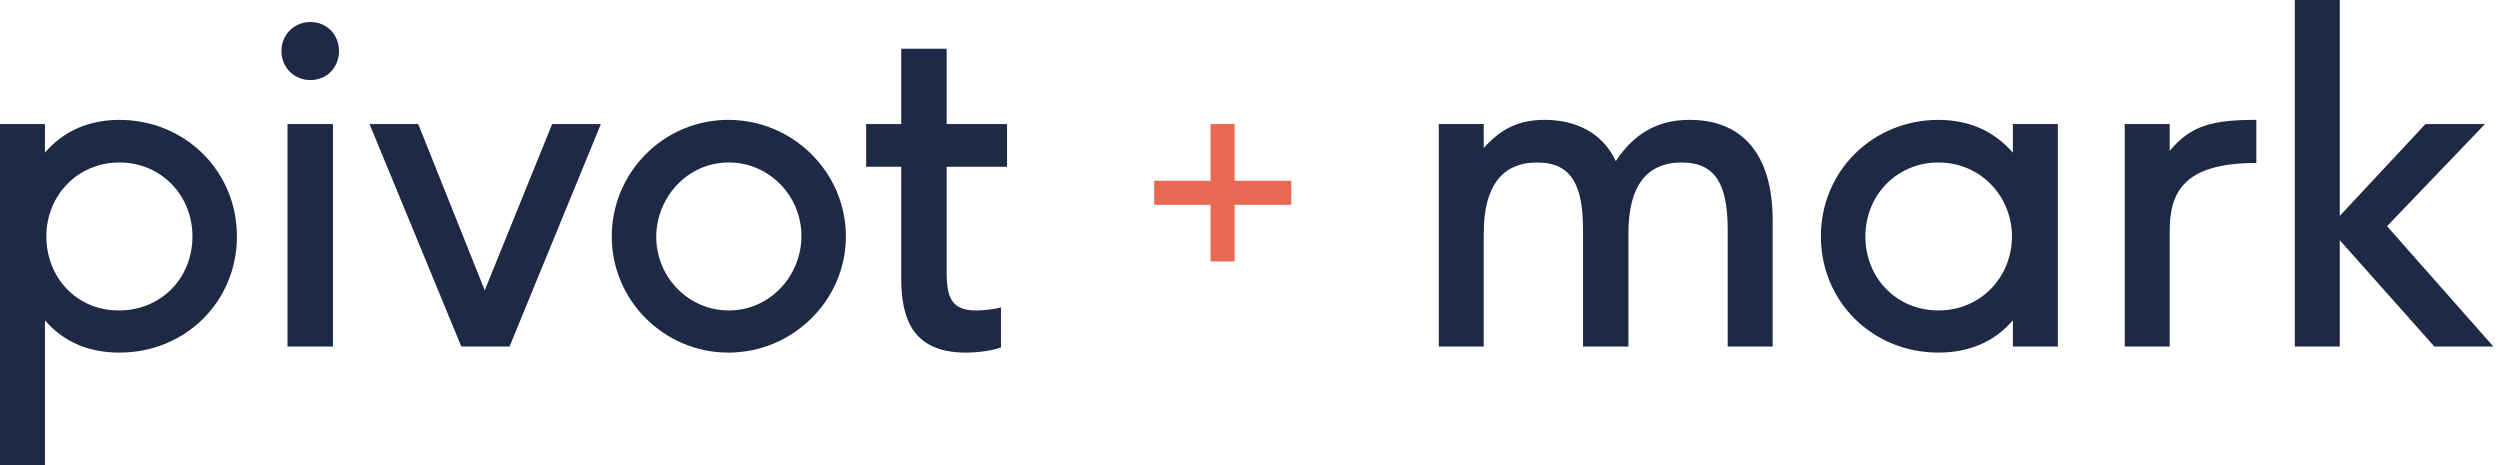 <?xml version="1.0" encoding="UTF-8" standalone="no"?><!DOCTYPE svg PUBLIC "-//W3C//DTD SVG 1.1//EN" "http://www.w3.org/Graphics/SVG/1.1/DTD/svg11.dtd"><svg width="100%" height="100%" viewBox="0 0 188 35" version="1.1" xmlns="http://www.w3.org/2000/svg" xmlns:xlink="http://www.w3.org/1999/xlink" xml:space="preserve" xmlns:serif="http://www.serif.com/" style="fill-rule:evenodd;clip-rule:evenodd;stroke-linejoin:round;stroke-miterlimit:2;"><path d="M0,34.966l0,-25.634l3.38,0l0,2.149c1.409,-1.656 3.346,-2.466 5.599,-2.466c4.894,0 8.838,3.803 8.838,8.767c0,4.895 -3.873,8.734 -8.838,8.734c-2.253,0 -4.19,-0.775 -5.599,-2.43l0,10.88l-3.38,0Zm8.944,-11.62c3.169,0 5.528,-2.43 5.528,-5.564c0,-3.098 -2.359,-5.563 -5.493,-5.563c-3.133,0 -5.493,2.465 -5.493,5.563c0,3.029 2.219,5.564 5.458,5.564" style="fill:#1e2945;fill-rule:nonzero;"/><path d="M21.163,3.839c0,-1.232 0.951,-2.183 2.183,-2.183c1.233,0 2.148,0.951 2.148,2.183c0,1.232 -0.915,2.183 -2.148,2.183c-1.232,0 -2.183,-0.951 -2.183,-2.183m0.458,5.493l3.416,0l0,16.725l-3.416,0l0,-16.725Z" style="fill:#1e2945;fill-rule:nonzero;"/><path d="M34.691,26.057l-6.901,-16.725l3.662,0l5,12.5l5.07,-12.5l3.663,0l-6.867,16.725l-3.627,0Z" style="fill:#1e2945;fill-rule:nonzero;"/><path d="M54.773,26.516c-4.824,0 -8.768,-3.909 -8.768,-8.734c0,-4.788 3.874,-8.768 8.768,-8.768c4.859,0 8.839,3.945 8.839,8.768c0,4.789 -3.98,8.734 -8.839,8.734m0.035,-14.297c-3.133,0 -5.458,2.642 -5.458,5.599c0,2.992 2.395,5.528 5.458,5.528c3.099,0 5.459,-2.605 5.459,-5.598c0,-3.028 -2.431,-5.529 -5.459,-5.529" style="fill:#1e2945;fill-rule:nonzero;"/><path d="M75.274,26.128c-0.352,0.141 -1.409,0.388 -2.641,0.388c-4.12,0 -4.859,-2.713 -4.859,-5.599l0,-8.381l-2.641,0l0,-3.204l2.641,0l0,-5.669l3.415,0l0,5.669l4.542,0l0,3.204l-4.542,0l0,7.993c0,1.902 0.423,2.818 2.219,2.818c0.598,0 1.514,-0.106 1.866,-0.247l0,3.028Z" style="fill:#1e2945;fill-rule:nonzero;"/><path d="M129.923,26.057l0,-8.767c0,-3.31 -0.845,-5.07 -3.45,-5.07c-2.641,0 -4.015,1.76 -4.015,5.316l0,8.521l-3.415,0l0,-8.767c0,-3.345 -0.845,-5.07 -3.451,-5.07c-2.641,0 -4.014,1.794 -4.014,5.316l0,8.521l-3.381,0l0,-16.725l3.381,0l0,1.797c1.268,-1.41 2.571,-2.115 4.578,-2.115c2.288,0 4.331,0.917 5.352,3.1c1.62,-2.465 3.627,-3.1 5.563,-3.1c3.733,0 6.233,2.325 6.233,7.572l0,9.471l-3.381,0Z" style="fill:#1e2945;fill-rule:nonzero;"/><path d="M151.368,26.057l0,-1.972c-1.408,1.656 -3.345,2.43 -5.598,2.43c-4.965,0 -8.839,-3.838 -8.839,-8.733c0,-4.965 3.944,-8.768 8.839,-8.768c2.253,0 4.155,0.811 5.598,2.466l0,-2.148l3.381,0l0,16.725l-3.381,0Zm-5.598,-13.837c-3.135,0 -5.493,2.464 -5.493,5.562c0,3.134 2.358,5.564 5.493,5.564c3.204,0 5.528,-2.535 5.528,-5.564c0,-3.027 -2.359,-5.562 -5.528,-5.562" style="fill:#1e2945;fill-rule:nonzero;"/><path d="M159.781,26.057l0,-16.725l3.38,0l0,2.007c1.62,-1.937 3.275,-2.325 6.515,-2.325l0,3.241c-5.529,0 -6.515,2.254 -6.515,5.14l0,8.662l-3.38,0Z" style="fill:#1e2945;fill-rule:nonzero;"/><path d="M183.063,26.057l-7.112,-7.993l0,7.993l-3.381,0l0,-26.057l3.381,0l0,16.234l6.443,-6.902l4.472,0l-7.36,7.677l7.994,9.048l-4.437,0Z" style="fill:#1e2945;fill-rule:nonzero;"/><path d="M91.035,19.66l0,-4.259l-4.24,0l0,-1.809l4.24,0l0,-4.26l1.809,0l0,4.26l4.26,0l0,1.809l-4.26,0l0,4.259l-1.809,0Z" style="fill:#e86953;fill-rule:nonzero;"/></svg>